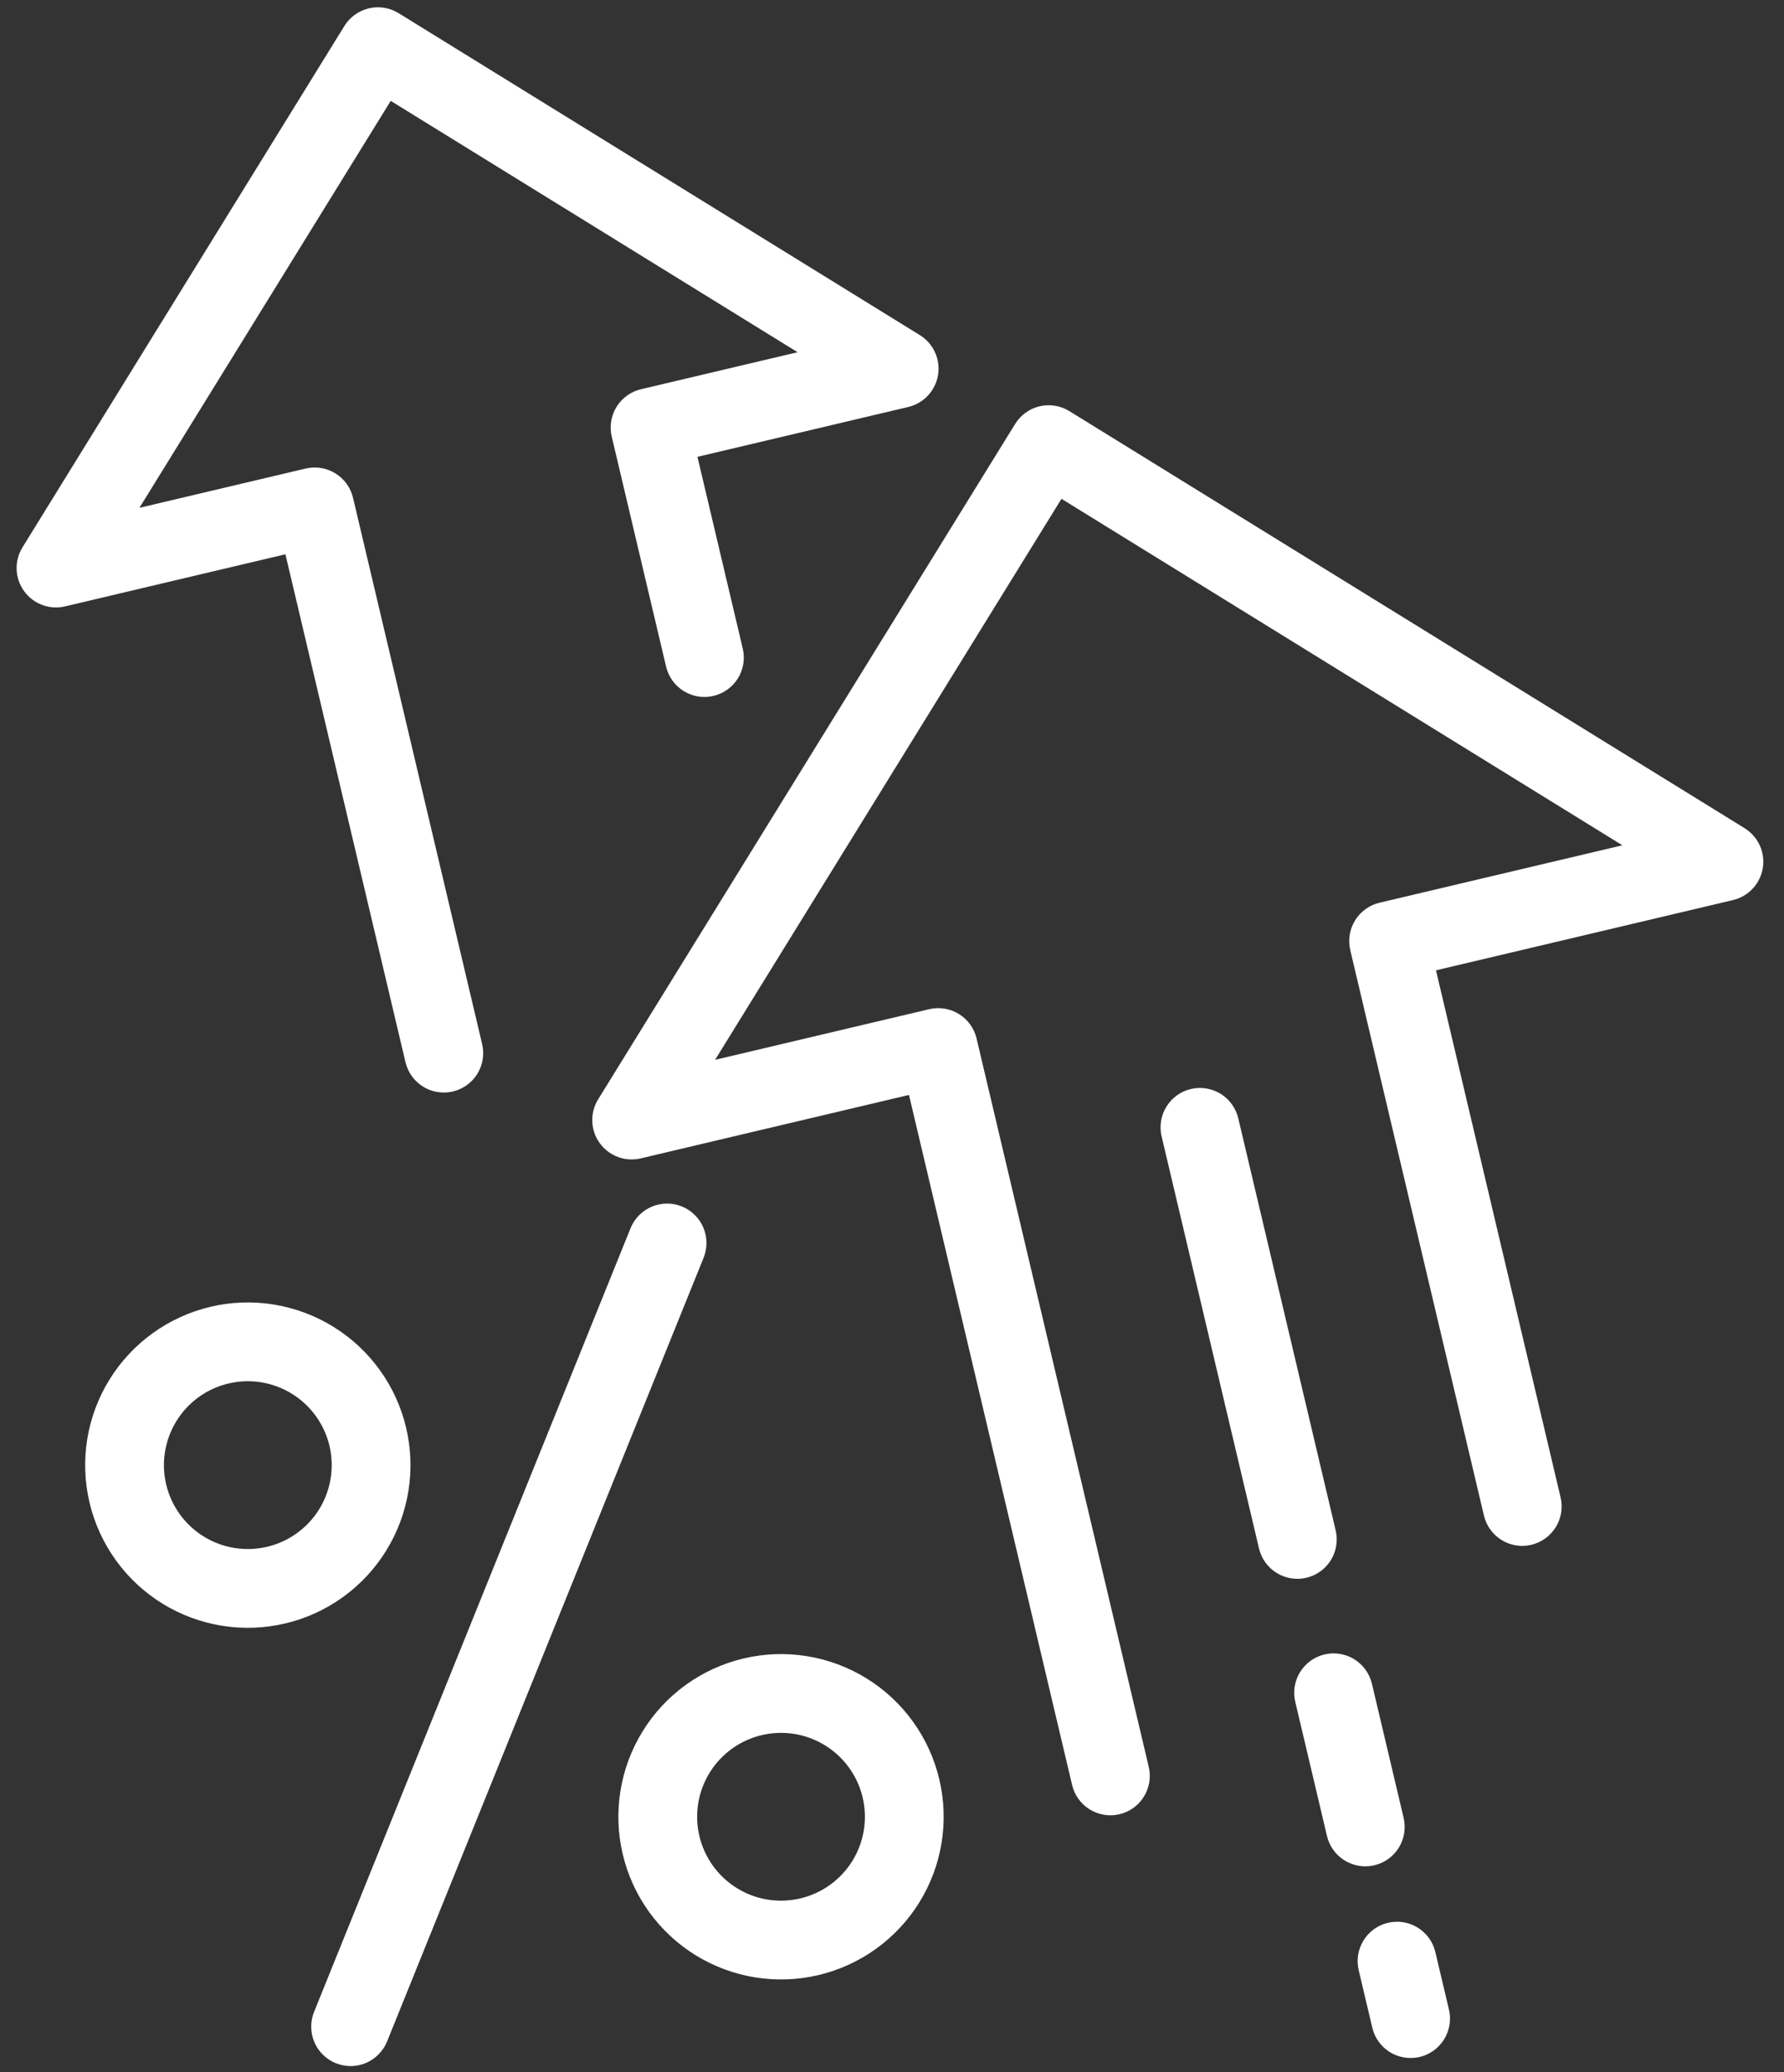 <?xml version="1.0" encoding="UTF-8"?> <svg xmlns="http://www.w3.org/2000/svg" width="62" height="72" viewBox="0 0 62 72" fill="none"><rect x="0" y="0" width="62" height="72" fill="#333333" stroke="none"/> <path fill-rule="evenodd" clip-rule="evenodd" d="M11.969 0.902C12.16 0.594 12.465 0.373 12.819 0.29C13.172 0.206 13.544 0.267 13.852 0.457L31.969 11.645C32.199 11.787 32.382 11.995 32.494 12.241C32.607 12.487 32.644 12.761 32.6 13.028C32.557 13.295 32.436 13.544 32.251 13.742C32.067 13.94 31.828 14.079 31.565 14.141L24.239 15.873L25.813 22.534C25.897 22.887 25.837 23.259 25.646 23.568C25.455 23.877 25.149 24.097 24.796 24.18C24.443 24.264 24.071 24.204 23.762 24.013C23.453 23.822 23.233 23.517 23.149 23.163L21.26 15.171C21.176 14.818 21.236 14.446 21.427 14.137C21.618 13.828 21.923 13.608 22.277 13.524L27.719 12.238L13.579 3.505L4.846 17.645L10.622 16.28C10.975 16.197 11.347 16.257 11.656 16.448C11.965 16.638 12.185 16.944 12.269 17.297L16.756 36.278C16.84 36.632 16.779 37.003 16.589 37.312C16.398 37.621 16.092 37.842 15.739 37.925C15.386 38.009 15.014 37.948 14.705 37.758C14.396 37.567 14.176 37.261 14.092 36.908L9.919 19.259L2.26 21.07C1.997 21.132 1.721 21.115 1.467 21.02C1.214 20.925 0.994 20.758 0.836 20.538C0.677 20.319 0.588 20.057 0.578 19.787C0.568 19.516 0.639 19.249 0.781 19.019L11.969 0.902ZM36.13 14.117C36.483 14.034 36.855 14.094 37.164 14.285L60.633 28.778C60.862 28.921 61.045 29.128 61.157 29.374C61.27 29.62 61.306 29.894 61.263 30.161C61.22 30.428 61.099 30.676 60.914 30.875C60.73 31.073 60.492 31.212 60.228 31.274L49.905 33.715L54.236 52.03C54.319 52.383 54.259 52.755 54.068 53.064C53.877 53.373 53.572 53.593 53.218 53.677C52.865 53.761 52.493 53.7 52.184 53.51C51.876 53.319 51.655 53.013 51.572 52.66L46.926 33.013C46.843 32.66 46.903 32.288 47.094 31.979C47.285 31.67 47.59 31.45 47.944 31.366L56.383 29.371L36.89 17.332L24.852 36.825L32.292 35.066C32.646 34.983 33.018 35.043 33.327 35.234C33.635 35.425 33.856 35.73 33.939 36.083L39.923 61.392C40.006 61.745 39.946 62.117 39.755 62.426C39.565 62.734 39.259 62.955 38.906 63.038C38.553 63.122 38.181 63.062 37.872 62.871C37.563 62.68 37.342 62.375 37.259 62.021L31.59 38.045L22.266 40.25C22.003 40.312 21.727 40.295 21.473 40.2C21.22 40.105 21 39.938 20.841 39.718C20.683 39.499 20.593 39.237 20.584 38.967C20.574 38.696 20.645 38.429 20.787 38.199L35.28 14.73C35.471 14.421 35.777 14.2 36.13 14.117ZM7.942 48.071C7.189 48.249 6.538 48.718 6.132 49.376C5.726 50.034 5.597 50.827 5.775 51.579C5.953 52.331 6.423 52.982 7.081 53.389C7.739 53.795 8.531 53.923 9.283 53.745C10.036 53.567 10.687 53.098 11.093 52.44C11.499 51.782 11.628 50.99 11.45 50.237C11.272 49.485 10.802 48.834 10.144 48.428C9.487 48.021 8.694 47.893 7.942 48.071ZM3.111 52.209C2.941 51.486 2.914 50.737 3.032 50.005C3.151 49.272 3.413 48.569 3.803 47.938C4.193 47.306 4.704 46.758 5.306 46.324C5.908 45.889 6.59 45.578 7.312 45.407C8.034 45.236 8.783 45.209 9.516 45.328C10.249 45.447 10.951 45.709 11.583 46.099C12.214 46.489 12.763 46.999 13.197 47.601C13.632 48.203 13.943 48.885 14.114 49.608C14.459 51.066 14.21 52.603 13.422 53.878C12.634 55.154 11.372 56.064 9.913 56.409C8.454 56.754 6.918 56.505 5.642 55.718C4.367 54.93 3.456 53.668 3.111 52.209ZM23.695 41.919C23.862 41.987 24.014 42.086 24.142 42.212C24.271 42.338 24.373 42.488 24.443 42.653C24.514 42.819 24.55 42.996 24.552 43.176C24.554 43.356 24.52 43.534 24.453 43.701L13.453 70.932C13.386 71.099 13.286 71.251 13.16 71.379C13.034 71.507 12.884 71.609 12.719 71.68C12.553 71.75 12.376 71.787 12.196 71.789C12.016 71.79 11.838 71.756 11.671 71.689C11.505 71.622 11.353 71.522 11.225 71.396C11.096 71.27 10.994 71.12 10.924 70.955C10.854 70.79 10.817 70.612 10.815 70.432C10.813 70.252 10.847 70.074 10.915 69.907L21.914 42.675C22.05 42.339 22.314 42.07 22.649 41.928C22.983 41.787 23.359 41.783 23.695 41.919ZM41.387 37.839C41.74 37.755 42.112 37.816 42.421 38.006C42.73 38.197 42.95 38.503 43.034 38.856L46.419 53.175C46.503 53.528 46.442 53.9 46.252 54.209C46.061 54.518 45.755 54.738 45.402 54.822C45.049 54.905 44.677 54.845 44.368 54.654C44.059 54.464 43.839 54.158 43.755 53.805L40.37 39.486C40.286 39.132 40.346 38.761 40.537 38.452C40.728 38.143 41.033 37.922 41.387 37.839ZM26.472 60.289C25.72 60.467 25.069 60.936 24.663 61.594C24.256 62.252 24.128 63.044 24.306 63.797C24.484 64.549 24.953 65.2 25.611 65.607C26.269 66.013 27.061 66.141 27.814 65.963C28.566 65.785 29.217 65.316 29.624 64.658C30.03 64 30.158 63.208 29.98 62.455C29.802 61.703 29.333 61.052 28.675 60.646C28.017 60.239 27.225 60.111 26.472 60.289ZM21.642 64.427C21.297 62.968 21.546 61.431 22.334 60.156C23.121 58.88 24.384 57.97 25.843 57.625C27.302 57.28 28.838 57.529 30.113 58.316C31.389 59.104 32.299 60.366 32.644 61.825C32.989 63.284 32.741 64.821 31.953 66.096C31.165 67.372 29.903 68.282 28.444 68.627C26.985 68.972 25.448 68.723 24.173 67.936C22.897 67.148 21.987 65.886 21.642 64.427ZM46.032 57.486C46.385 57.402 46.757 57.463 47.066 57.653C47.375 57.844 47.595 58.15 47.679 58.503L48.781 63.165C48.864 63.518 48.804 63.89 48.614 64.199C48.423 64.508 48.117 64.728 47.764 64.812C47.411 64.895 47.039 64.835 46.73 64.644C46.421 64.454 46.2 64.148 46.117 63.795L45.015 59.133C44.931 58.779 44.991 58.407 45.182 58.099C45.373 57.79 45.678 57.569 46.032 57.486ZM48.236 66.81C48.59 66.726 48.962 66.787 49.27 66.977C49.579 67.168 49.8 67.474 49.883 67.827L50.356 69.825C50.439 70.178 50.379 70.55 50.188 70.859C49.997 71.168 49.692 71.388 49.339 71.472C48.985 71.555 48.613 71.495 48.304 71.305C47.995 71.114 47.775 70.808 47.692 70.455L47.219 68.457C47.136 68.104 47.196 67.732 47.387 67.423C47.577 67.114 47.883 66.893 48.236 66.81Z" fill="white"></path> </svg> 